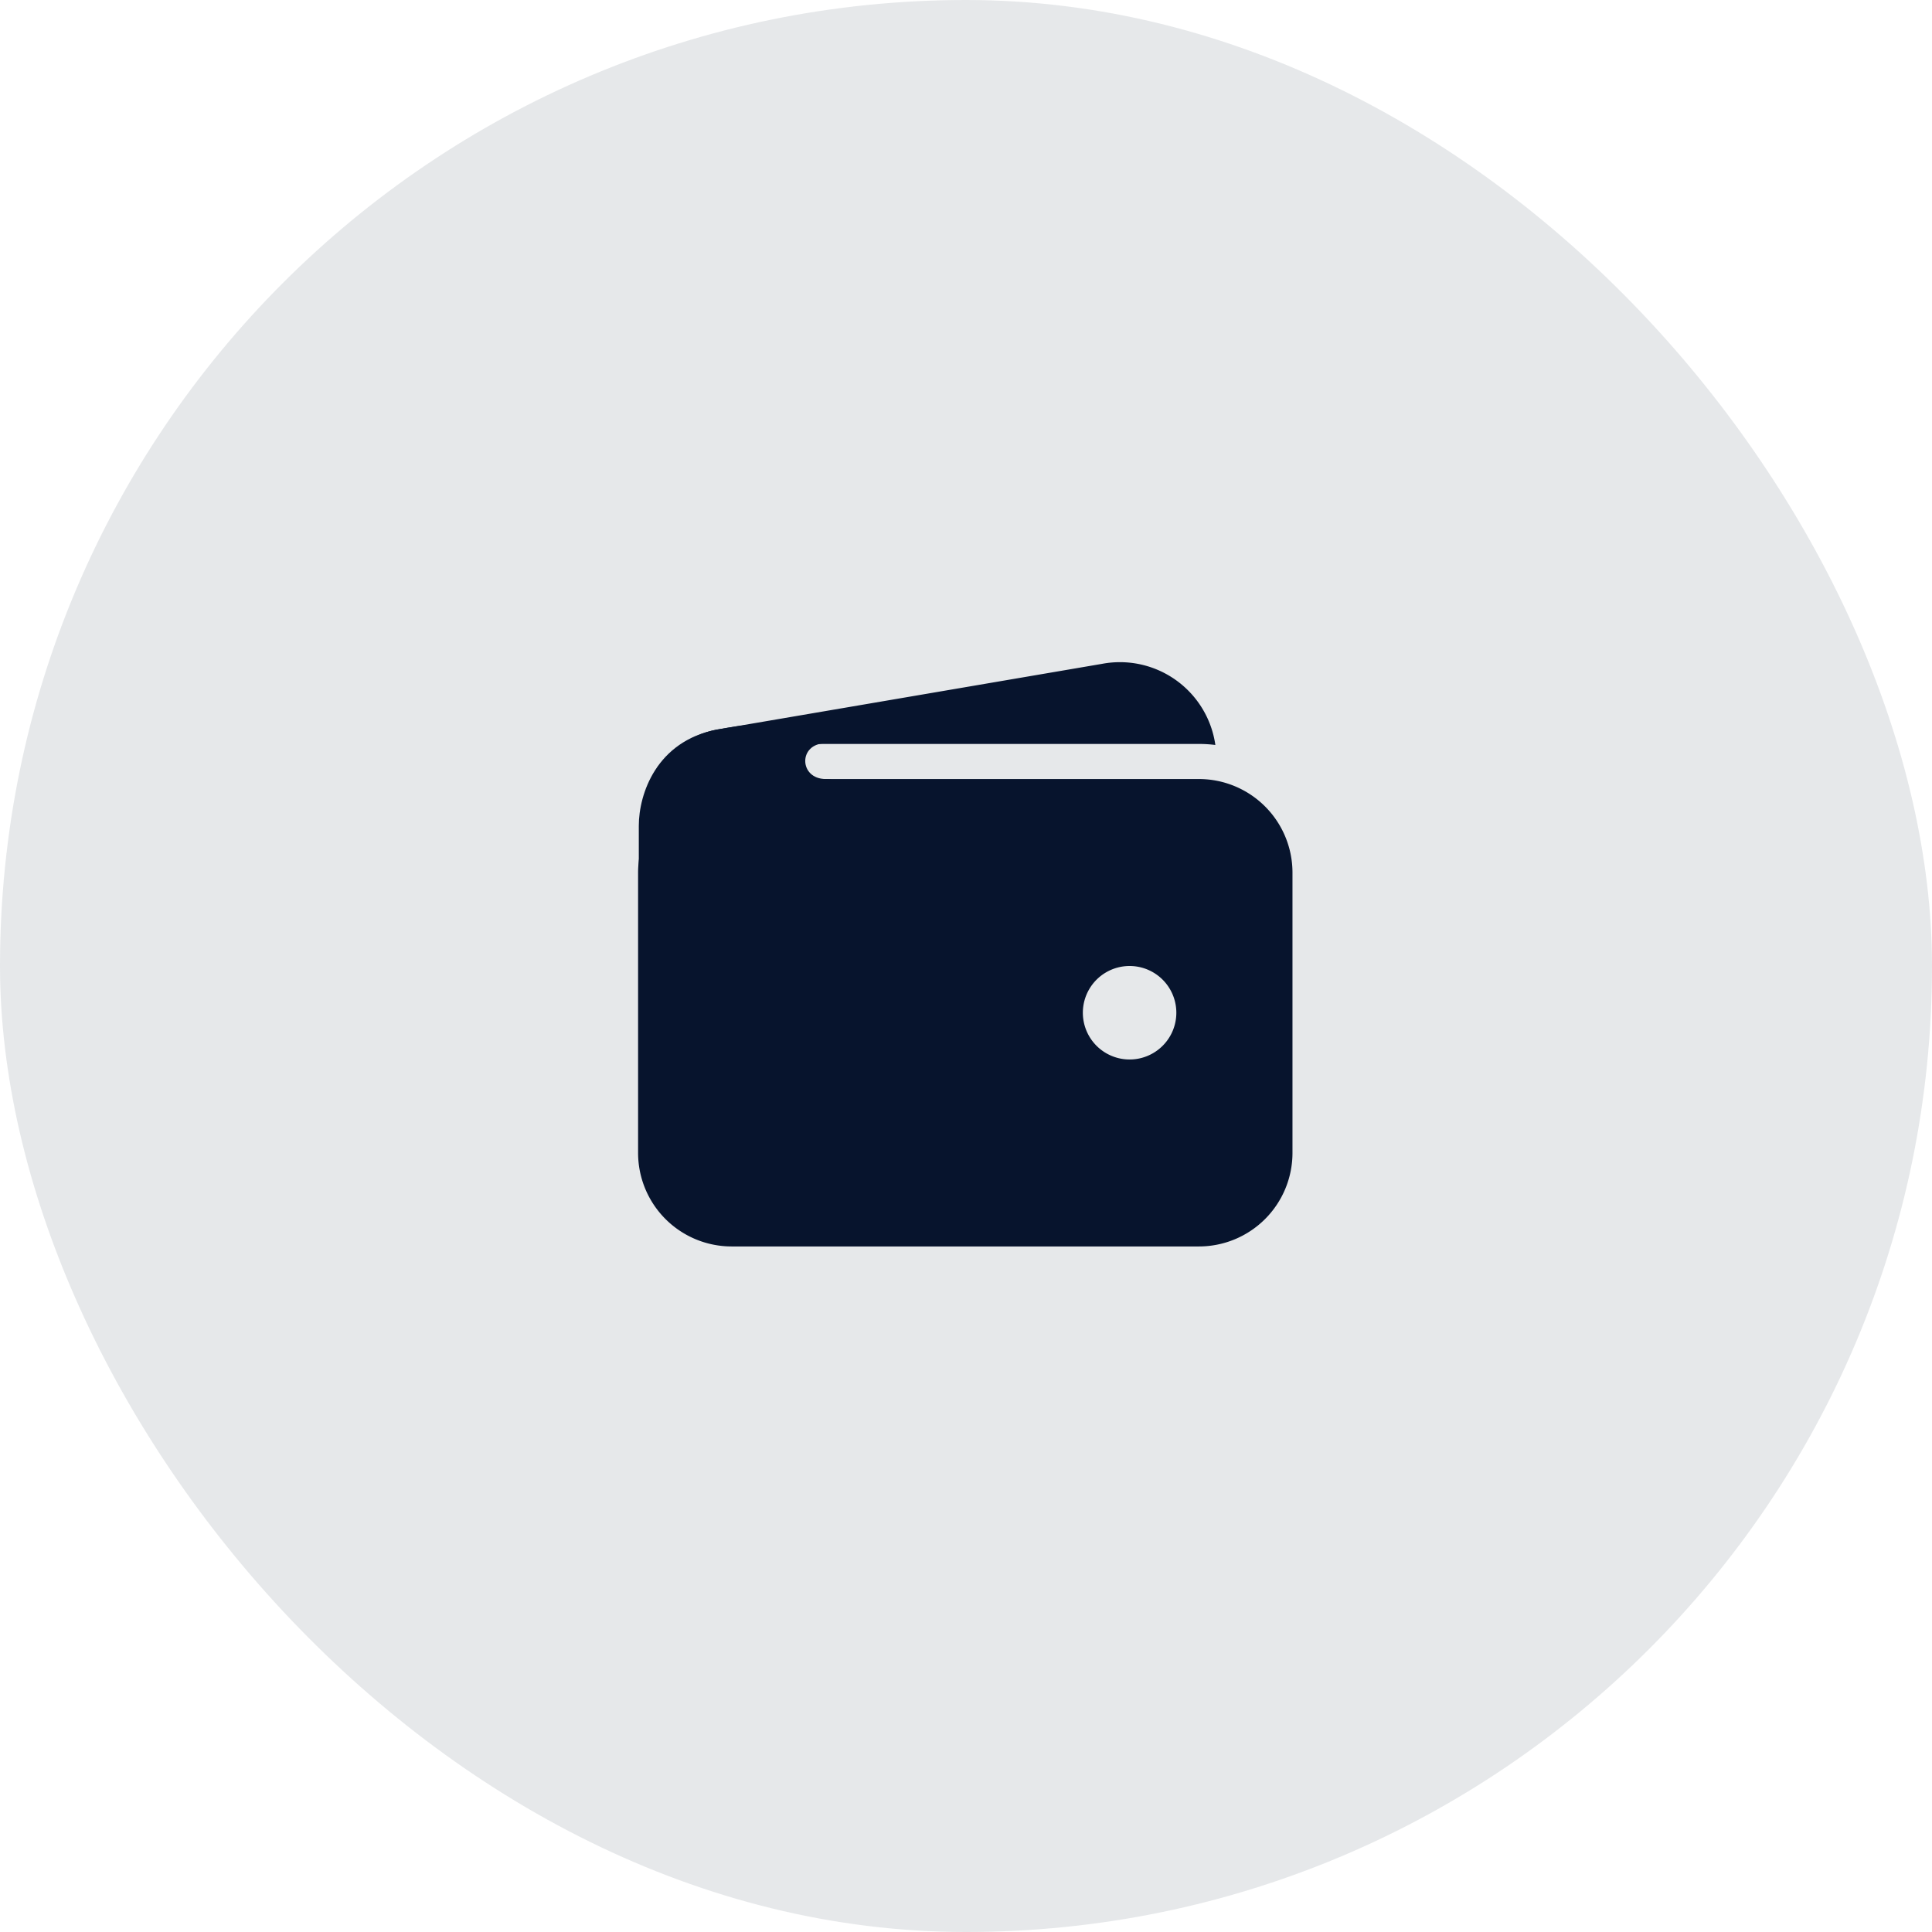 <svg fill="none" height="62" viewBox="0 0 62 62" width="62" xmlns="http://www.w3.org/2000/svg"><g fill="#07142d"><rect fill-opacity=".1" height="62" rx="31" width="62"/><path d="m23.478 23.874h15c.175 0 .35.011.524.033a3.093 3.093 0 0 0 -3.633-2.604l-12.336 2.106h-.014a3.094 3.094 0 0 0 -1.925 1.225 4.105 4.105 0 0 1 2.384-.76zm14.999 1.126h-15a3.003 3.003 0 0 0 -3 3v9a3.003 3.003 0 0 0 3 3h15a3.003 3.003 0 0 0 3-3v-9a3.004 3.004 0 0 0 -3-3zm-2.227 9a1.5 1.5 0 1 1 0-3 1.5 1.5 0 0 1 0 3z"/><path d="m20.5 31.164v-4.664c0-1.016.563-2.719 2.515-3.088 1.657-.31 3.297-.31 3.297-.31s1.079.75.188.75c-.89 0-.867 1.148 0 1.148s0 1.102 0 1.102l-3.492 3.96z"/></g></svg>